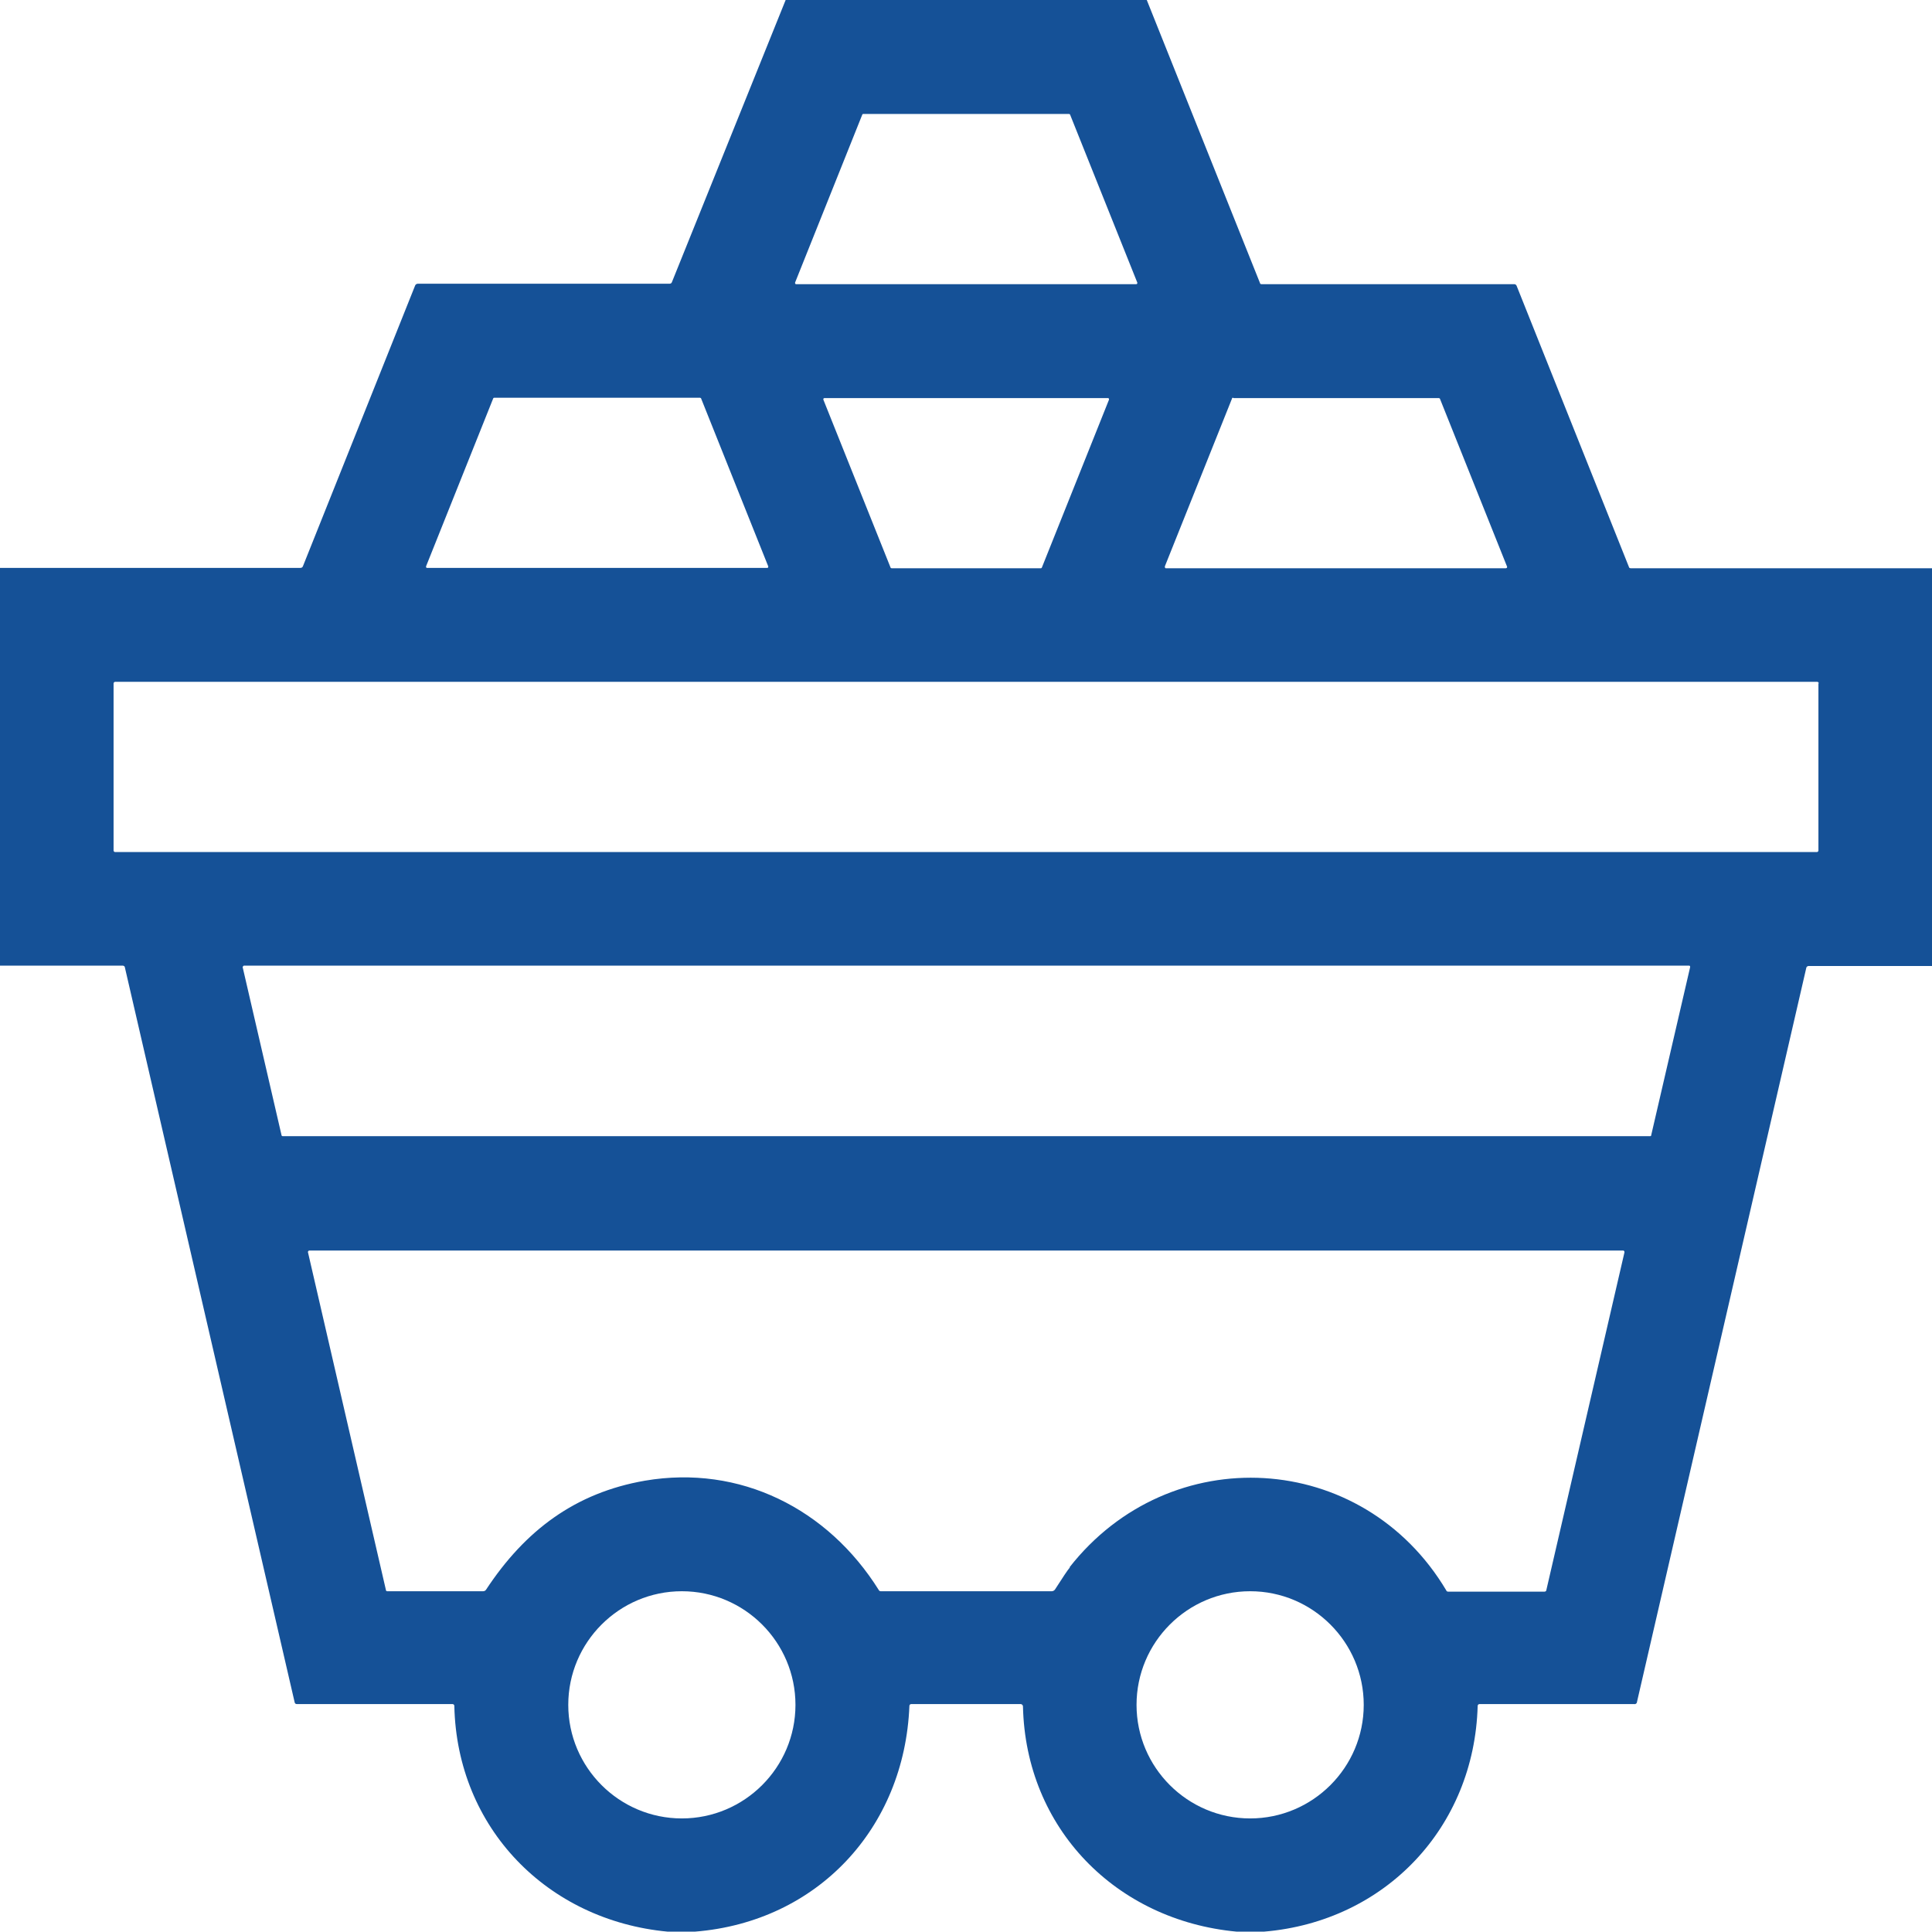 <svg xmlns="http://www.w3.org/2000/svg" xmlns:xlink="http://www.w3.org/1999/xlink" fill="none" version="1.1" width="37" height="37" viewBox="0 0 37 37"><defs><clipPath id="master_svg0_0_3857"><rect x="0" y="0" width="37" height="37" rx="0"/></clipPath></defs><g clip-path="url(#master_svg0_0_3857)"><g><path d="M15.046,0C15.046,0,21.962,0,21.962,0C21.962,0,24.13,5.42,24.13,5.42C24.13,5.434,24.144,5.442,24.158,5.442C24.158,5.442,29,5.442,29,5.442C29.022,5.442,29.036,5.456,29.044,5.471C29.044,5.471,31.197,10.861,31.197,10.861C31.197,10.876,31.219,10.883,31.233,10.883C31.233,10.883,37,10.883,37,10.883C37,10.883,37,18.5,37,18.5C37,18.5,34.637,18.5,34.637,18.5C34.615,18.5,34.601,18.515,34.594,18.529C34.594,18.529,31.349,32.599,31.349,32.599C31.349,32.621,31.32,32.642,31.298,32.635C31.298,32.635,28.335,32.635,28.335,32.635C28.314,32.635,28.299,32.65,28.299,32.671C28.234,34.998,26.529,36.798,24.209,36.993C24.209,36.993,23.681,36.993,23.681,36.993C21.369,36.776,19.642,35.013,19.591,32.678C19.591,32.657,19.57,32.635,19.548,32.635C19.548,32.635,17.452,32.635,17.452,32.635C17.43,32.635,17.416,32.65,17.416,32.671C17.322,35.013,15.653,36.805,13.311,36.993C13.311,36.993,12.784,36.993,12.784,36.993C10.479,36.776,8.751,35.005,8.701,32.671C8.701,32.65,8.686,32.635,8.665,32.635C8.665,32.635,5.687,32.635,5.687,32.635C5.666,32.635,5.651,32.628,5.644,32.606C5.644,32.606,2.392,18.529,2.392,18.529C2.392,18.507,2.37,18.493,2.349,18.493C2.349,18.493,0,18.493,0,18.493C0,18.493,0,10.876,0,10.876C0,10.876,5.752,10.876,5.752,10.876C5.781,10.876,5.796,10.861,5.803,10.84C5.803,10.84,7.949,5.471,7.949,5.471C7.956,5.449,7.978,5.434,8,5.434C8,5.434,12.82,5.434,12.82,5.434C12.849,5.434,12.863,5.42,12.87,5.398C12.87,5.398,15.046,0,15.046,0ZM21.759,5.442C21.774,5.442,21.781,5.434,21.781,5.42C21.781,5.42,21.781,5.42,21.781,5.413C21.781,5.413,20.494,2.197,20.494,2.197C20.494,2.19,20.48,2.182,20.473,2.182C20.473,2.182,16.534,2.182,16.534,2.182C16.527,2.182,16.52,2.182,16.513,2.197C16.513,2.197,15.226,5.413,15.226,5.413C15.226,5.427,15.226,5.434,15.241,5.442C15.241,5.442,15.241,5.442,15.248,5.442C15.248,5.442,21.759,5.442,21.759,5.442ZM19.931,10.883C19.938,10.883,19.945,10.883,19.953,10.869C19.953,10.869,21.239,7.653,21.239,7.653C21.239,7.638,21.239,7.631,21.224,7.624C21.224,7.624,21.224,7.624,21.217,7.624C21.217,7.624,15.79,7.624,15.79,7.624C15.776,7.624,15.768,7.631,15.768,7.646C15.768,7.646,15.768,7.646,15.768,7.653C15.768,7.653,17.055,10.869,17.055,10.869C17.055,10.876,17.069,10.883,17.076,10.883C17.076,10.883,19.924,10.883,19.924,10.883C19.924,10.883,19.931,10.883,19.931,10.883ZM9.467,7.617C9.46,7.617,9.452,7.617,9.445,7.631C9.445,7.631,8.159,10.847,8.159,10.847C8.159,10.861,8.159,10.869,8.173,10.876C8.173,10.876,8.173,10.876,8.18,10.876C8.18,10.876,14.692,10.876,14.692,10.876C14.706,10.876,14.713,10.869,14.713,10.854C14.713,10.854,14.713,10.854,14.713,10.847C14.713,10.847,13.427,7.631,13.427,7.631C13.427,7.624,13.412,7.617,13.405,7.617C13.405,7.617,9.467,7.617,9.467,7.617ZM23.616,7.617C23.609,7.617,23.595,7.617,23.595,7.631C23.595,7.631,22.308,10.847,22.308,10.847C22.308,10.861,22.308,10.876,22.323,10.883C22.323,10.883,22.323,10.883,22.33,10.883C22.33,10.883,28.834,10.883,28.834,10.883C28.848,10.883,28.863,10.876,28.863,10.861C28.863,10.861,28.863,10.861,28.863,10.854C28.863,10.854,27.577,7.638,27.577,7.638C27.577,7.631,27.562,7.624,27.555,7.624C27.555,7.624,23.624,7.624,23.624,7.624C23.624,7.624,23.616,7.617,23.616,7.617ZM34.832,13.087C34.832,13.073,34.818,13.058,34.803,13.058C34.803,13.058,2.204,13.058,2.204,13.058C2.19,13.058,2.175,13.073,2.175,13.087C2.175,13.087,2.175,16.289,2.175,16.289C2.175,16.303,2.19,16.318,2.204,16.318C2.204,16.318,34.796,16.318,34.796,16.318C34.81,16.318,34.825,16.303,34.825,16.289C34.825,16.289,34.825,13.087,34.825,13.087C34.825,13.087,34.832,13.087,34.832,13.087ZM4.668,18.5C4.654,18.5,4.647,18.515,4.647,18.522C4.647,18.522,5.391,21.738,5.391,21.738C5.391,21.752,5.405,21.759,5.413,21.759C5.413,21.759,31.602,21.759,31.602,21.759C31.616,21.759,31.623,21.752,31.623,21.738C31.623,21.738,32.368,18.522,32.368,18.522C32.368,18.507,32.368,18.493,32.346,18.493C32.346,18.493,4.661,18.493,4.661,18.493C4.661,18.493,4.668,18.5,4.668,18.5ZM20.48,30.019C22.402,27.562,26.095,27.765,27.699,30.46C27.699,30.474,27.721,30.482,27.735,30.482C27.735,30.482,29.578,30.482,29.578,30.482C29.6,30.482,29.614,30.467,29.614,30.453C29.614,30.453,31.11,23.985,31.11,23.985C31.11,23.971,31.11,23.956,31.089,23.949C31.089,23.949,5.926,23.949,5.926,23.949C5.911,23.949,5.897,23.963,5.897,23.978C5.897,23.978,7.393,30.46,7.393,30.46C7.393,30.467,7.407,30.474,7.414,30.474C7.414,30.474,9.25,30.474,9.25,30.474C9.272,30.474,9.293,30.467,9.308,30.445C10.059,29.304,11.021,28.588,12.35,28.357C14.171,28.046,15.855,28.892,16.831,30.453C16.838,30.467,16.852,30.474,16.867,30.474C16.867,30.474,20.14,30.474,20.14,30.474C20.169,30.474,20.191,30.46,20.206,30.438C20.35,30.214,20.444,30.07,20.494,30.012C20.494,30.012,20.48,30.019,20.48,30.019ZM15.234,32.65C15.234,31.45,14.258,30.474,13.058,30.474C11.859,30.474,10.883,31.45,10.883,32.65C10.883,33.849,11.859,34.825,13.058,34.825C14.258,34.825,15.234,33.849,15.234,32.65ZM26.117,32.65C26.117,31.45,25.141,30.474,23.942,30.474C22.742,30.474,21.766,31.45,21.766,32.65C21.766,33.849,22.742,34.825,23.942,34.825C25.141,34.825,26.117,33.849,26.117,32.65Z" fill="#155197" fill-opacity="1"/></g></g></svg>